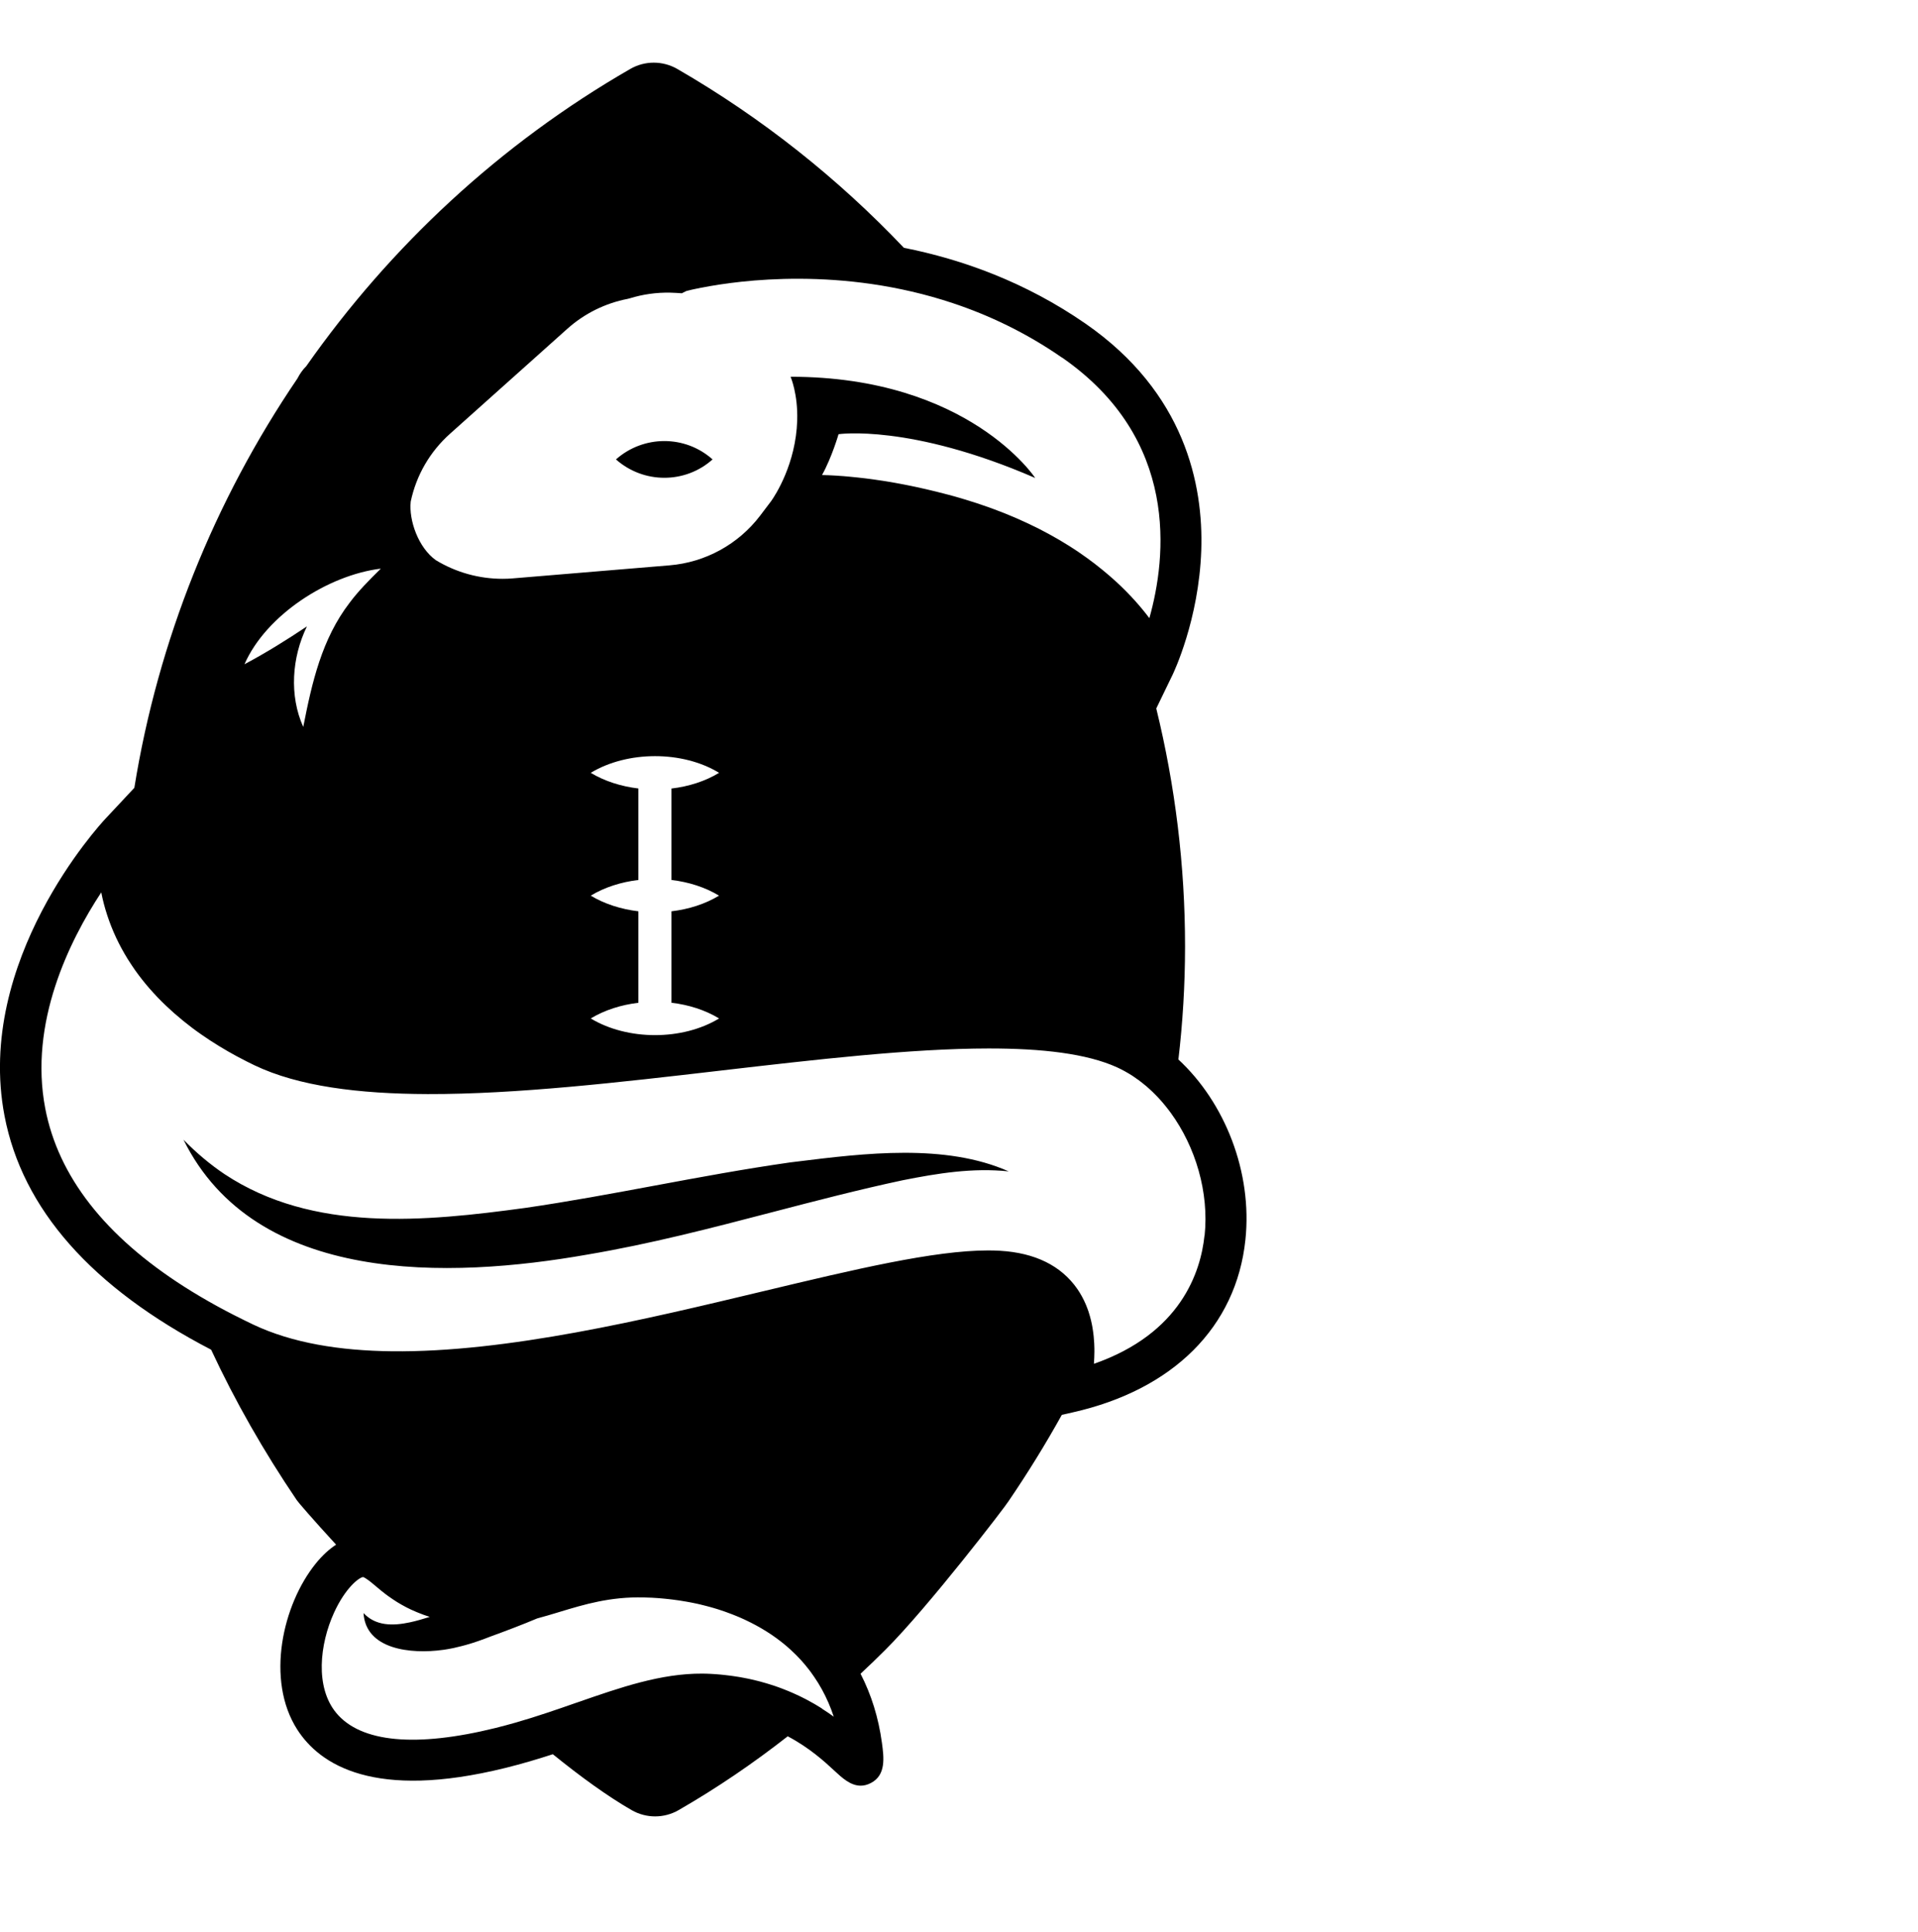 <svg width="140" height="141" viewBox="0 0 140 141" fill="none" xmlns="http://www.w3.org/2000/svg">
<g clip-path="url(#clip0_1139_4323)">
<path fill-rule="evenodd" clip-rule="evenodd" d="M86.014 77.326C86.331 74.639 86.497 71.901 86.5 69.103C86.503 63.178 85.779 57.344 84.399 51.708L85.582 49.265C85.661 49.102 87.511 45.233 87.683 40.163C87.843 35.4 86.509 28.663 79.238 23.623C74.871 20.599 70.259 18.935 65.977 18.086C61.175 13.031 55.633 8.611 49.44 5.034C48.375 4.42 47.062 4.42 46.002 5.034C36.477 10.519 28.482 17.993 22.355 26.725C22.096 26.981 21.881 27.288 21.709 27.625C15.649 36.543 11.538 46.737 9.806 57.5L7.684 59.769C7.295 60.184 -1.835 70.105 0.329 81.436C1.63 88.246 6.7 93.984 15.411 98.509C17.17 102.285 19.259 105.941 21.658 109.483C21.703 109.573 22.787 110.837 24.532 112.738C24.024 113.069 23.529 113.524 23.062 114.098C20.611 117.119 19.389 122.614 21.688 126.218C23.342 128.809 27.323 131.4 36.894 129.032C38.113 128.731 39.257 128.388 40.353 128.033C42.366 129.664 44.321 131.084 46.099 132.11C47.164 132.724 48.477 132.724 49.537 132.11C52.359 130.485 55 128.68 57.499 126.724C59.11 127.578 60.206 128.589 60.9 129.233L60.903 129.236C61.463 129.756 62.081 130.329 62.823 130.329C63.058 130.329 63.306 130.271 63.565 130.136C64.692 129.556 64.516 128.257 64.375 127.208L64.374 127.202C64.126 125.37 63.598 123.682 62.814 122.159C63.426 121.588 64.033 121.007 64.627 120.411C67.742 117.309 73.462 109.856 73.618 109.564C75.022 107.503 76.317 105.403 77.506 103.263L78.278 103.089C85.637 101.437 90.239 96.842 90.906 90.487C91.426 85.562 89.418 80.471 86.002 77.317L86.014 77.326ZM49.012 66.512C50.265 66.365 51.471 65.984 52.484 65.369C51.471 64.754 50.262 64.373 49.012 64.225V57.551C50.267 57.404 51.474 57.022 52.489 56.405C49.811 54.774 45.797 54.789 43.12 56.405C44.134 57.019 45.345 57.398 46.597 57.548V64.225C45.345 64.373 44.134 64.755 43.12 65.369C44.134 65.983 45.345 66.362 46.597 66.512V73.189C45.345 73.336 44.134 73.719 43.12 74.332C45.8 75.951 49.811 75.96 52.489 74.332C51.474 73.716 50.264 73.333 49.012 73.186V66.512ZM77.518 26.093C86.114 32.048 85.145 40.684 83.895 45.116C83.292 44.315 82.504 43.407 81.487 42.471C81.339 42.332 81.185 42.197 81.025 42.059C81.019 42.053 81.013 42.047 81.006 42.041C80.999 42.036 80.992 42.03 80.986 42.025C80.666 41.749 80.325 41.469 79.966 41.192C79.954 41.181 79.941 41.172 79.928 41.162L79.928 41.162C79.921 41.156 79.914 41.151 79.907 41.145C79.901 41.141 79.896 41.136 79.89 41.132C79.531 40.858 79.154 40.584 78.752 40.31L78.752 40.31C78.719 40.289 78.686 40.268 78.656 40.244C78.481 40.127 78.3 40.009 78.116 39.892C78.106 39.887 78.097 39.881 78.088 39.875C78.082 39.871 78.076 39.867 78.07 39.864C78.055 39.854 78.04 39.844 78.025 39.835C77.814 39.703 77.599 39.57 77.379 39.441C77.364 39.432 77.348 39.423 77.332 39.414C77.317 39.405 77.301 39.396 77.286 39.387C77.095 39.275 76.902 39.164 76.703 39.056C76.677 39.042 76.652 39.028 76.626 39.014C76.6 38.999 76.575 38.985 76.549 38.971C76.317 38.845 76.081 38.719 75.837 38.595C75.835 38.595 75.833 38.594 75.831 38.593L75.831 38.593C75.829 38.592 75.827 38.59 75.825 38.589C75.589 38.469 75.348 38.352 75.103 38.237C75.04 38.207 74.977 38.177 74.91 38.147C74.69 38.045 74.467 37.942 74.237 37.843C74.219 37.834 74.201 37.827 74.183 37.819C74.163 37.81 74.143 37.801 74.123 37.792C73.86 37.678 73.591 37.566 73.317 37.458C73.28 37.443 73.242 37.428 73.203 37.413C73.173 37.401 73.142 37.389 73.112 37.377C72.888 37.289 72.662 37.202 72.429 37.118C72.411 37.111 72.392 37.105 72.374 37.098C72.357 37.092 72.341 37.086 72.325 37.08C72.306 37.073 72.287 37.066 72.268 37.059C72.253 37.054 72.237 37.048 72.221 37.043C71.934 36.94 71.642 36.838 71.343 36.739L71.171 36.685C70.92 36.603 70.664 36.522 70.401 36.444C70.357 36.43 70.314 36.417 70.271 36.405C70.228 36.392 70.185 36.379 70.142 36.366C69.825 36.272 69.505 36.182 69.173 36.095H69.167C68.892 36.023 68.624 35.953 68.358 35.887L68.095 35.824C67.917 35.782 67.742 35.74 67.567 35.698C67.468 35.674 67.368 35.653 67.269 35.632L67.268 35.631C67.111 35.595 66.957 35.562 66.804 35.529C66.736 35.515 66.669 35.501 66.603 35.487C66.569 35.48 66.536 35.473 66.503 35.466L66.502 35.466C66.357 35.436 66.212 35.406 66.07 35.379C65.971 35.358 65.871 35.34 65.771 35.322C65.653 35.298 65.535 35.278 65.419 35.257L65.358 35.246C65.314 35.238 65.271 35.231 65.228 35.223C65.177 35.214 65.126 35.205 65.074 35.195C64.938 35.171 64.809 35.15 64.676 35.129C64.585 35.114 64.495 35.099 64.407 35.087C64.274 35.066 64.145 35.048 64.015 35.03L64.015 35.03C63.933 35.018 63.852 35.006 63.773 34.994C63.683 34.98 63.595 34.969 63.508 34.958C63.459 34.952 63.409 34.946 63.36 34.939C63.297 34.93 63.23 34.921 63.17 34.915C62.98 34.891 62.798 34.87 62.617 34.852C62.524 34.843 62.436 34.834 62.349 34.825L62.261 34.816C62.202 34.81 62.143 34.804 62.086 34.798C61.984 34.789 61.887 34.78 61.79 34.771L61.588 34.753C61.486 34.744 61.386 34.738 61.286 34.732C61.232 34.729 61.178 34.726 61.126 34.72C61.024 34.714 60.921 34.708 60.822 34.702C60.782 34.702 60.74 34.699 60.701 34.696C60.651 34.693 60.603 34.691 60.555 34.689C60.501 34.686 60.447 34.684 60.396 34.681H60.321C60.283 34.68 60.246 34.678 60.21 34.677L60.209 34.677C60.138 34.674 60.068 34.672 60.001 34.672C60.722 33.375 61.208 31.69 61.208 31.69C61.208 31.69 66.417 30.916 75.562 34.885C75.562 34.885 70.715 27.498 57.707 27.498C57.707 27.498 58.25 28.741 58.19 30.694C58.09 33.844 56.602 36.131 56.294 36.567L55.48 37.641C53.895 39.724 51.489 41.044 48.876 41.261L37.419 42.215C37.178 42.236 36.933 42.245 36.688 42.245C34.983 42.248 33.284 41.779 31.814 40.885C30.529 39.97 29.834 37.96 29.979 36.609C30.387 34.684 31.38 32.968 32.852 31.654L41.409 23.999C42.649 22.889 44.17 22.133 45.812 21.814L45.966 21.775C46.932 21.477 47.925 21.339 48.927 21.36C49.069 21.363 49.214 21.369 49.356 21.378L49.769 21.405L50.083 21.246C50.083 21.246 50.116 21.237 50.143 21.231C50.149 21.231 50.156 21.231 50.161 21.225C50.176 21.22 50.192 21.216 50.209 21.212L50.209 21.212C50.22 21.21 50.231 21.207 50.244 21.204C50.251 21.202 50.259 21.2 50.267 21.198C50.27 21.198 50.276 21.198 50.282 21.195C50.303 21.189 50.325 21.183 50.349 21.178C50.373 21.172 50.399 21.166 50.427 21.159C50.433 21.159 50.436 21.159 50.442 21.155C50.503 21.14 50.569 21.125 50.641 21.11C50.647 21.11 50.654 21.11 50.66 21.107C50.81 21.074 50.992 21.035 51.197 20.996H51.212C53.992 20.448 61.471 19.434 69.544 22.124C72.185 23.003 74.889 24.279 77.515 26.099L77.518 26.093ZM27.797 41.502C26.937 42.35 26.161 43.133 25.521 43.99C23.487 46.641 22.775 49.797 22.135 53.056C21.109 50.778 21.293 47.992 22.404 45.717C20.925 46.704 19.467 47.616 17.846 48.48C19.422 44.881 23.952 41.971 27.797 41.502ZM59.998 124.696C59.651 124.476 59.279 124.26 58.878 124.049C58.873 124.046 58.869 124.044 58.864 124.041C58.86 124.039 58.855 124.037 58.851 124.034C58.751 123.983 58.648 123.932 58.546 123.88C58.52 123.868 58.495 123.856 58.471 123.843C58.446 123.83 58.421 123.817 58.395 123.805C58.301 123.76 58.205 123.715 58.111 123.673L57.912 123.583C57.88 123.569 57.847 123.554 57.814 123.54C57.776 123.523 57.737 123.506 57.699 123.49C57.678 123.48 57.656 123.471 57.634 123.462C57.596 123.446 57.557 123.43 57.518 123.414L57.517 123.414C57.498 123.407 57.48 123.399 57.462 123.392C57.441 123.383 57.42 123.375 57.399 123.366C57.309 123.33 57.221 123.294 57.127 123.258C57.037 123.222 56.943 123.188 56.85 123.155L56.85 123.155C56.829 123.148 56.809 123.141 56.788 123.133C56.767 123.125 56.745 123.118 56.724 123.11C56.7 123.101 56.676 123.093 56.652 123.084C56.635 123.078 56.617 123.071 56.599 123.065C56.451 123.014 56.303 122.966 56.15 122.921C56.112 122.909 56.073 122.897 56.035 122.886C55.996 122.875 55.958 122.863 55.92 122.851L55.809 122.82C55.699 122.788 55.589 122.757 55.473 122.725C55.436 122.715 55.398 122.706 55.361 122.697L55.36 122.696C55.323 122.687 55.285 122.678 55.247 122.668C55.12 122.635 54.994 122.605 54.861 122.575L54.607 122.52C54.48 122.493 54.351 122.469 54.221 122.445C54.177 122.438 54.133 122.429 54.09 122.421C54.046 122.413 54.002 122.405 53.958 122.397C53.822 122.373 53.687 122.352 53.548 122.334L53.418 122.316L53.288 122.298C53.182 122.283 53.076 122.272 52.968 122.26L52.968 122.26C52.92 122.254 52.872 122.249 52.824 122.244C52.748 122.235 52.673 122.226 52.594 122.22C52.359 122.198 52.12 122.18 51.876 122.168C51.675 122.156 51.471 122.153 51.27 122.15L51.266 122.15C48.237 122.132 45.283 123.16 42.167 124.243L42.145 124.251H42.139C41.822 124.362 41.502 124.473 41.179 124.585L40.998 124.648C40.301 124.888 39.589 125.126 38.862 125.355L38.861 125.355L38.861 125.355C38.831 125.364 38.801 125.373 38.768 125.385C38.394 125.502 38.017 125.614 37.633 125.725C37.156 125.86 36.673 125.993 36.175 126.116C30.363 127.554 26.342 127.178 24.55 125.027C22.983 123.146 23.336 119.996 24.381 117.706C25.207 115.895 26.203 115.133 26.505 115.1C26.744 115.197 27.043 115.443 27.414 115.756C27.471 115.804 27.532 115.856 27.592 115.904C27.594 115.904 27.596 115.906 27.598 115.909C27.599 115.91 27.6 115.912 27.601 115.913C27.635 115.941 27.67 115.969 27.705 115.998L27.705 115.999C27.734 116.023 27.764 116.048 27.794 116.072L27.848 116.117C27.922 116.178 28 116.238 28.081 116.3L28.117 116.328C28.18 116.376 28.244 116.424 28.31 116.472C28.313 116.475 28.317 116.477 28.32 116.479C28.323 116.482 28.326 116.484 28.33 116.486C28.337 116.49 28.343 116.495 28.349 116.5C28.549 116.644 28.763 116.788 28.998 116.936C29.198 117.059 29.412 117.18 29.641 117.3C29.653 117.306 29.662 117.312 29.674 117.318C29.901 117.435 30.142 117.547 30.405 117.655C30.427 117.664 30.448 117.673 30.47 117.681L30.471 117.682C30.493 117.691 30.515 117.7 30.538 117.709C30.638 117.75 30.74 117.789 30.847 117.829L30.847 117.829L30.903 117.851C30.911 117.853 30.918 117.856 30.925 117.858C30.934 117.862 30.944 117.865 30.954 117.869C31.087 117.917 31.226 117.965 31.367 118.01C30.9 118.157 30.411 118.302 29.922 118.407C28.663 118.678 27.414 118.675 26.535 117.73C26.692 120.399 29.997 120.739 32.33 120.417L32.403 120.408C32.629 120.375 32.843 120.336 33.049 120.294L33.049 120.294C33.073 120.288 33.097 120.282 33.121 120.279C33.221 120.258 33.317 120.234 33.408 120.21C33.61 120.164 33.815 120.113 34.014 120.056C34.621 119.888 35.219 119.671 35.798 119.445C36.36 119.241 36.927 119.03 37.497 118.81C37.784 118.702 38.071 118.588 38.355 118.473C38.638 118.359 38.928 118.242 39.212 118.121C39.73 117.984 40.236 117.831 40.738 117.68L40.738 117.68L40.82 117.655L40.865 117.641L40.865 117.641C42.671 117.095 44.538 116.53 46.989 116.59C47.158 116.593 47.331 116.599 47.502 116.608C47.541 116.608 47.581 116.611 47.621 116.613C47.64 116.615 47.659 116.616 47.678 116.617L47.693 116.618C47.8 116.623 47.909 116.629 48.016 116.638L48.23 116.656C48.264 116.659 48.298 116.662 48.333 116.665L48.334 116.665C48.4 116.67 48.466 116.675 48.532 116.683C48.603 116.689 48.671 116.696 48.742 116.705L48.764 116.707C48.858 116.716 48.954 116.728 49.048 116.74C49.129 116.749 49.211 116.761 49.295 116.773C49.386 116.785 49.473 116.797 49.564 116.809C49.64 116.82 49.714 116.833 49.789 116.846L49.824 116.852C49.866 116.859 49.909 116.866 49.952 116.873L49.952 116.873C49.995 116.879 50.038 116.886 50.08 116.894C50.094 116.896 50.107 116.898 50.121 116.901C50.152 116.906 50.182 116.912 50.213 116.918C50.257 116.926 50.302 116.934 50.346 116.942C50.427 116.957 50.509 116.972 50.593 116.99C50.634 116.998 50.675 117.007 50.716 117.016C50.766 117.026 50.816 117.037 50.868 117.047L51.103 117.101C51.197 117.122 51.29 117.146 51.384 117.171C51.459 117.189 51.532 117.207 51.607 117.228C51.703 117.252 51.8 117.279 51.896 117.306L51.897 117.306C51.966 117.324 52.036 117.345 52.105 117.366L52.404 117.456C52.467 117.477 52.534 117.498 52.597 117.52C52.7 117.553 52.805 117.589 52.908 117.625L53.08 117.688L53.08 117.688C53.189 117.727 53.297 117.766 53.403 117.808C53.418 117.814 53.434 117.82 53.45 117.826C53.459 117.83 53.468 117.833 53.477 117.837C53.502 117.847 53.527 117.857 53.551 117.866L53.551 117.866L53.552 117.866C53.666 117.911 53.781 117.956 53.892 118.004C53.928 118.019 53.967 118.037 54.004 118.052C54.127 118.106 54.251 118.16 54.375 118.218C54.382 118.222 54.391 118.226 54.399 118.23C54.407 118.233 54.416 118.237 54.423 118.242C55.473 118.735 56.463 119.346 57.351 120.092C57.363 120.101 57.372 120.11 57.384 120.119C57.499 120.216 57.61 120.315 57.719 120.417C57.737 120.432 57.752 120.447 57.77 120.465C57.876 120.565 57.981 120.664 58.084 120.766L58.145 120.826L58.145 120.827C58.245 120.929 58.344 121.031 58.44 121.136C58.451 121.148 58.461 121.16 58.472 121.171C58.483 121.182 58.493 121.193 58.504 121.206C58.597 121.311 58.691 121.419 58.781 121.527L58.794 121.542C58.811 121.561 58.827 121.581 58.842 121.603C58.932 121.711 59.02 121.822 59.107 121.937C59.128 121.964 59.147 121.988 59.165 122.015C59.249 122.129 59.334 122.247 59.415 122.367C59.433 122.394 59.451 122.418 59.466 122.445C59.548 122.566 59.629 122.689 59.708 122.815C59.723 122.839 59.738 122.866 59.753 122.891C59.832 123.02 59.907 123.149 59.983 123.285L59.997 123.31C60.004 123.323 60.012 123.337 60.019 123.351C60.094 123.489 60.167 123.631 60.239 123.775C60.241 123.781 60.244 123.786 60.246 123.791L60.25 123.798C60.253 123.805 60.257 123.813 60.26 123.82C60.333 123.971 60.405 124.127 60.474 124.284C60.613 124.609 60.743 124.943 60.858 125.292C60.589 125.096 60.296 124.9 59.986 124.702L59.998 124.696ZM87.918 90.186C87.641 92.834 86.189 97.327 79.848 99.538C79.869 99.258 79.881 98.966 79.884 98.663V98.662C79.884 98.485 79.884 98.304 79.872 98.121V98.079C79.854 97.721 79.818 97.351 79.757 96.981L79.748 96.917C79.718 96.74 79.682 96.565 79.64 96.388C79.637 96.374 79.633 96.36 79.629 96.346C79.625 96.331 79.622 96.317 79.619 96.304C79.573 96.123 79.525 95.945 79.465 95.765V95.759C79.407 95.584 79.341 95.416 79.272 95.244C79.259 95.214 79.247 95.181 79.232 95.151C79.16 94.986 79.081 94.823 78.994 94.661C78.976 94.631 78.958 94.597 78.942 94.567C78.849 94.402 78.749 94.236 78.638 94.077C77.455 92.377 75.556 91.438 72.991 91.288C72.713 91.273 72.426 91.264 72.127 91.264C68.164 91.264 62.351 92.653 55.691 94.246L55.667 94.251C47.056 96.313 36.996 98.717 28.606 98.624C24.791 98.581 21.323 98.019 18.489 96.677C18.067 96.478 17.659 96.273 17.255 96.069C17.223 96.054 17.192 96.038 17.162 96.023L17.161 96.022L17.16 96.022C17.13 96.006 17.099 95.99 17.068 95.976C16.666 95.771 16.274 95.563 15.89 95.353C15.879 95.346 15.867 95.34 15.856 95.333C15.845 95.327 15.834 95.321 15.824 95.316C15.815 95.311 15.806 95.306 15.797 95.302C14.979 94.85 14.197 94.39 13.458 93.918C7.666 90.222 4.253 85.857 3.302 80.895C2.104 74.651 5.055 68.682 7.391 65.131C7.494 65.658 7.633 66.211 7.823 66.786C8.2 67.944 8.71 69.004 9.311 69.978L9.323 69.999C9.335 70.017 9.346 70.036 9.359 70.054C9.507 70.288 9.658 70.517 9.815 70.743L9.851 70.797C10.177 71.257 10.521 71.694 10.883 72.112C10.899 72.13 10.914 72.148 10.932 72.166C11.11 72.368 11.288 72.566 11.472 72.759C11.477 72.764 11.482 72.769 11.488 72.775C11.491 72.779 11.495 72.783 11.499 72.787C11.508 72.797 11.517 72.807 11.526 72.816C11.903 73.207 12.296 73.58 12.697 73.935C12.705 73.941 12.712 73.948 12.72 73.955C12.727 73.962 12.735 73.968 12.743 73.974C12.939 74.146 13.135 74.311 13.334 74.474C13.346 74.484 13.358 74.494 13.37 74.504C13.382 74.514 13.395 74.523 13.407 74.534C13.606 74.696 13.808 74.853 14.01 75.006C14.012 75.008 14.015 75.009 14.017 75.011C14.018 75.012 14.02 75.013 14.021 75.014C14.027 75.018 14.032 75.022 14.037 75.027C14.24 75.181 14.445 75.328 14.65 75.47C14.658 75.474 14.664 75.48 14.671 75.485C14.678 75.49 14.685 75.495 14.692 75.5C14.895 75.641 15.094 75.777 15.296 75.909C15.318 75.924 15.34 75.938 15.363 75.953L15.389 75.969C15.589 76.099 15.785 76.222 15.984 76.345C16.008 76.36 16.032 76.375 16.056 76.387C16.253 76.508 16.452 76.625 16.645 76.737C16.65 76.74 16.655 76.743 16.66 76.746C16.665 76.749 16.671 76.751 16.675 76.754C16.874 76.869 17.068 76.977 17.264 77.082C17.297 77.101 17.33 77.119 17.366 77.137C17.553 77.239 17.741 77.335 17.928 77.428C17.948 77.438 17.967 77.448 17.985 77.458C17.997 77.464 18.009 77.471 18.021 77.477C18.212 77.573 18.402 77.666 18.589 77.757C21.782 79.282 26.179 79.836 31.217 79.851C37.694 79.869 45.23 78.996 52.621 78.136L52.693 78.127C59.521 77.336 66.479 76.529 72.152 76.523C76.045 76.52 79.332 76.893 81.55 77.907C81.719 77.985 81.885 78.069 82.048 78.157C82.079 78.172 82.109 78.189 82.138 78.207L82.172 78.226C82.326 78.313 82.48 78.403 82.631 78.5C82.635 78.503 82.639 78.505 82.643 78.507C82.647 78.51 82.65 78.512 82.655 78.515C82.815 78.62 82.972 78.731 83.129 78.846C83.162 78.87 83.192 78.894 83.222 78.918C83.37 79.032 83.518 79.147 83.663 79.27C83.669 79.273 83.672 79.279 83.678 79.282C83.832 79.414 83.983 79.553 84.131 79.694L84.188 79.751C84.333 79.893 84.475 80.037 84.614 80.188C84.758 80.347 84.9 80.51 85.036 80.678C85.039 80.682 85.041 80.685 85.044 80.688C85.045 80.689 85.046 80.691 85.047 80.692C85.05 80.695 85.053 80.699 85.057 80.703C85.059 80.706 85.061 80.708 85.063 80.711C85.199 80.877 85.329 81.048 85.456 81.22C87.267 83.708 88.26 87.024 87.927 90.189L87.918 90.186ZM57.68 84.839C54.323 85.318 51.045 85.927 47.781 86.534C44.645 87.117 41.523 87.698 38.355 88.158C31.017 89.157 22.844 89.978 16.383 85.691C15.323 84.978 14.324 84.135 13.392 83.181C18.646 93.809 32.807 93.34 42.87 91.567C47.479 90.79 51.926 89.63 56.368 88.472L56.368 88.472C59.526 87.649 62.681 86.826 65.889 86.142C68.445 85.634 70.999 85.218 73.628 85.495C68.999 83.44 63.099 84.169 58.155 84.781L57.68 84.839ZM44.961 33.531C46.971 35.312 50.005 35.324 52.012 33.531C50.005 31.738 46.971 31.75 44.961 33.531Z" fill="black"/>
</g>
<defs>
<clipPath id="clip0_1139_4323">
<rect width="91" height="128" fill="white" transform="translate(0 4.57)"/>
</clipPath>
</defs>
</svg>
